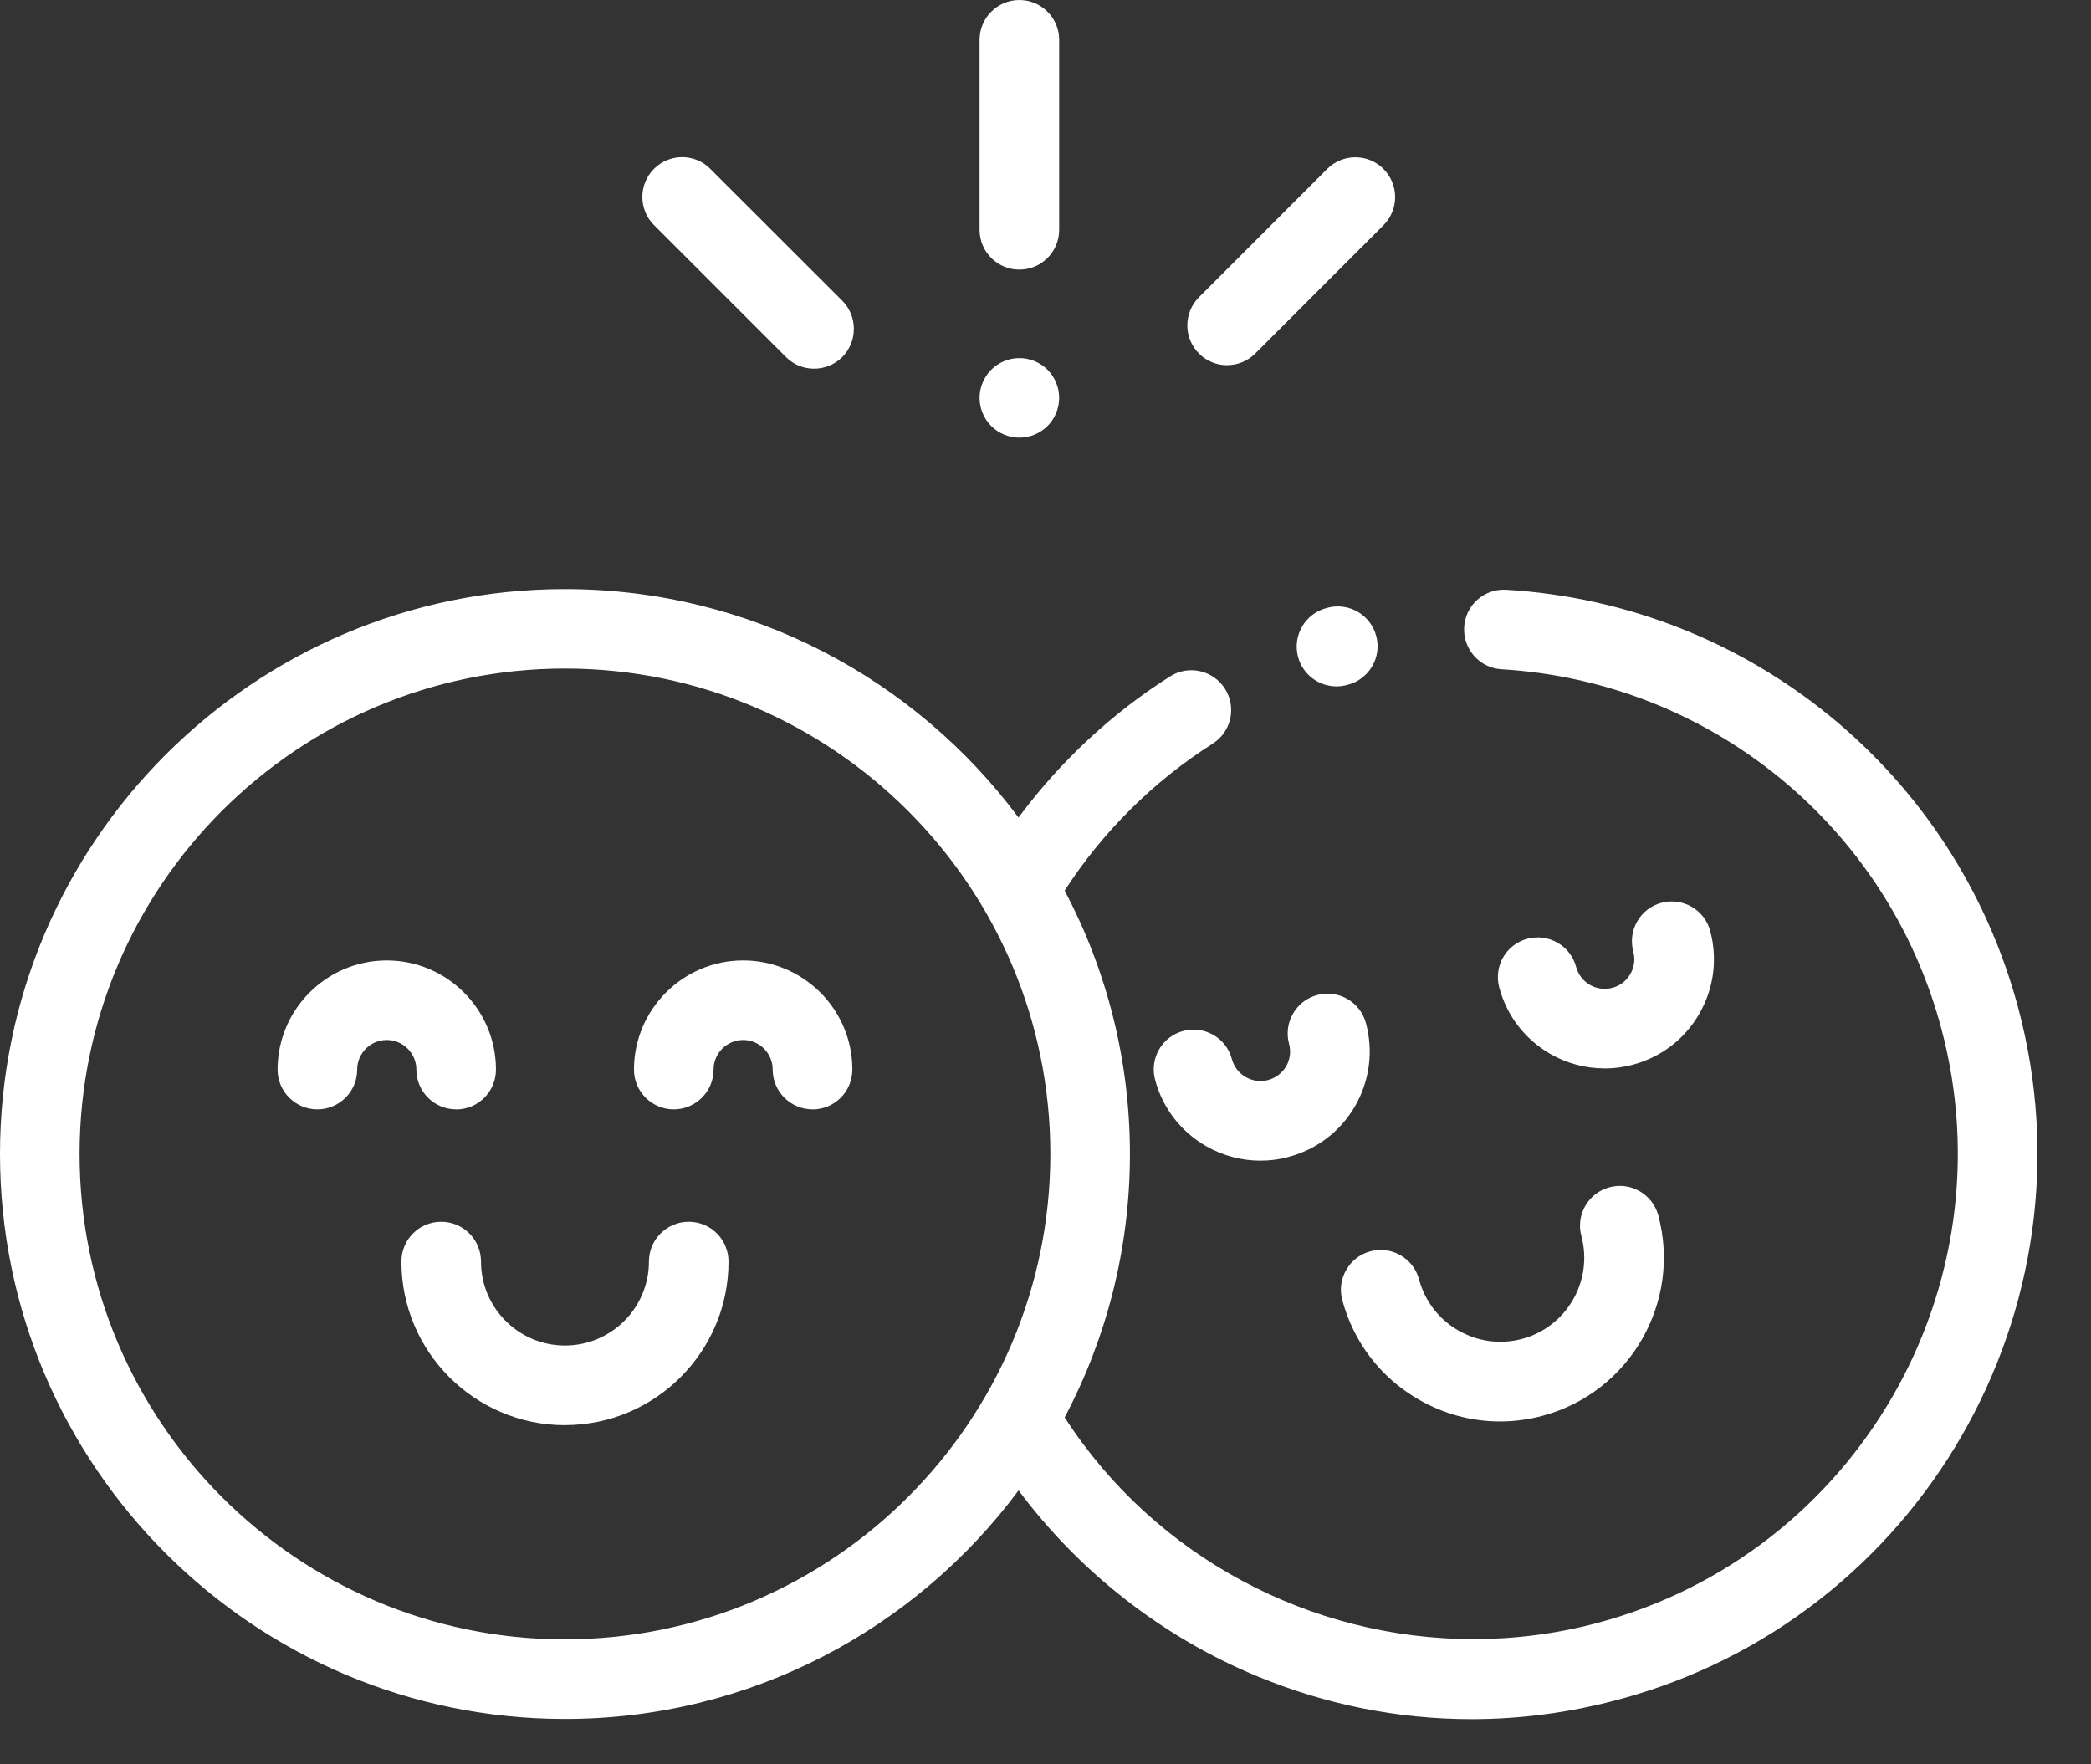 <svg xmlns="http://www.w3.org/2000/svg" width="32" height="27" viewBox="0 0 32 27">
    <rect x="0" y="0" width="32" height="27" fill="#333333" stroke="none"/>
    <g fill="#FFF" fill-rule="evenodd">
        <path d="M20.453 10.504c-.27 0-.514-.179-.588-.45-.087-.325.105-.659.429-.747l.025-.007c.325-.085.658.11.743.436.086.325-.11.658-.435.743l-.015.004c-.053.014-.106.021-.16.021M24.555 16.35c-.289 0-.575-.075-.833-.223-.386-.224-.663-.584-.778-1.015-.088-.325.105-.66.43-.746.325-.087.66.106.746.43.032.118.107.215.211.276.105.06.228.076.344.045.117-.031.215-.106.275-.211.061-.105.077-.227.045-.344-.087-.325.106-.66.431-.746.325-.087.66.106.746.43.116.432.056.882-.167 1.269-.223.386-.583.663-1.015.778-.144.039-.29.058-.435.058M19.288 17.762c-.29 0-.576-.076-.834-.224-.386-.224-.663-.584-.777-1.015-.087-.325.105-.659.43-.746.325-.087.659.105.745.43.032.117.107.215.212.275.105.061.227.077.343.046.117-.032.215-.107.276-.21.06-.106.076-.228.044-.345-.087-.325.107-.659.431-.746.325-.087.66.106.746.431.116.431.056.881-.166 1.268-.223.386-.584.663-1.015.778-.145.04-.29.058-.435.058M22.956 21.753c-.434 0-.863-.114-1.248-.337-.58-.335-.993-.875-1.166-1.52-.088-.325.105-.66.43-.747.325-.087.659.107.745.431.09.333.303.61.6.78.297.172.643.218.976.13.684-.183 1.091-.89.908-1.574-.088-.326.105-.66.43-.747.325-.088.66.107.747.43.357 1.334-.438 2.71-1.77 3.067-.216.058-.436.087-.652.087"/>
        <path d="M30.885 15.42c-.965-3.602-4.114-6.172-7.834-6.395-.337-.02-.625.236-.644.572-.02.335.235.625.571.645 3.196.19 5.901 2.398 6.73 5.493 1.06 3.957-1.296 8.038-5.252 9.099-.633.169-1.274.25-1.908.25-2.486 0-4.873-1.253-6.255-3.393.637-1.204.999-2.576.999-4.03 0-1.456-.362-2.827-.999-4.032.583-.902 1.363-1.676 2.265-2.248.284-.18.369-.556.189-.84-.18-.284-.556-.37-.84-.19-.895.566-1.686 1.305-2.32 2.16-1.577-2.12-4.101-3.496-6.941-3.496C3.878 9.014 0 12.892 0 17.66c0 4.767 3.878 8.646 8.646 8.646 2.84 0 5.365-1.377 6.942-3.498.93 1.248 2.198 2.242 3.644 2.841 1.059.44 2.17.66 3.289.66.751 0 1.506-.1 2.25-.3 4.605-1.233 7.348-5.983 6.114-10.588M8.646 25.088c-4.096 0-7.428-3.332-7.428-7.428 0-4.097 3.332-7.429 7.428-7.429s7.428 3.333 7.428 7.428c0 4.096-3.332 7.428-7.428 7.428"/>
        <path d="M6.981 16.977c-.337 0-.609-.273-.609-.608 0-.25-.203-.454-.453-.454s-.453.204-.453.454c0 .335-.273.608-.609.608-.337 0-.609-.273-.609-.608 0-.921.75-1.671 1.671-1.671s1.671.75 1.671 1.67c0 .337-.273.61-.609.61M12.435 16.977c-.337 0-.61-.273-.61-.608 0-.25-.202-.454-.452-.454s-.453.204-.453.454c0 .335-.273.608-.61.608-.335 0-.608-.273-.608-.608 0-.921.75-1.671 1.67-1.671.922 0 1.672.75 1.672 1.67 0 .337-.273.61-.61.61M8.646 21.81c-1.38 0-2.503-1.124-2.503-2.504 0-.337.272-.609.609-.609.336 0 .609.272.609.61 0 .707.576 1.284 1.285 1.284s1.285-.577 1.285-1.285c0-.337.273-.609.609-.609.337 0 .609.272.609.61 0 1.38-1.123 2.502-2.503 2.502M15.6 4.126c-.336 0-.609-.273-.609-.609V.609c0-.336.273-.609.609-.609.337 0 .609.273.609.609v2.908c0 .336-.272.609-.609.609M15.6 6.698c-.161 0-.317-.065-.431-.178-.113-.114-.178-.27-.178-.431 0-.16.065-.317.178-.431.114-.113.27-.178.431-.178.161 0 .317.065.431.178.113.114.178.27.178.43 0 .162-.065.318-.178.432-.114.113-.27.178-.431.178M12.458 5.642c-.156 0-.312-.059-.43-.178l-2.02-2.02c-.237-.237-.237-.623 0-.86.238-.239.624-.239.862 0l2.02 2.018c.236.238.236.624 0 .862-.12.12-.276.178-.432.178M18.779 5.589c-.156 0-.311-.06-.43-.178-.238-.238-.238-.623-.001-.862l1.963-1.964c.238-.237.624-.238.861 0 .238.238.238.624 0 .862L19.21 5.41c-.119.119-.275.178-.431.178"/>
    </g>
</svg>
